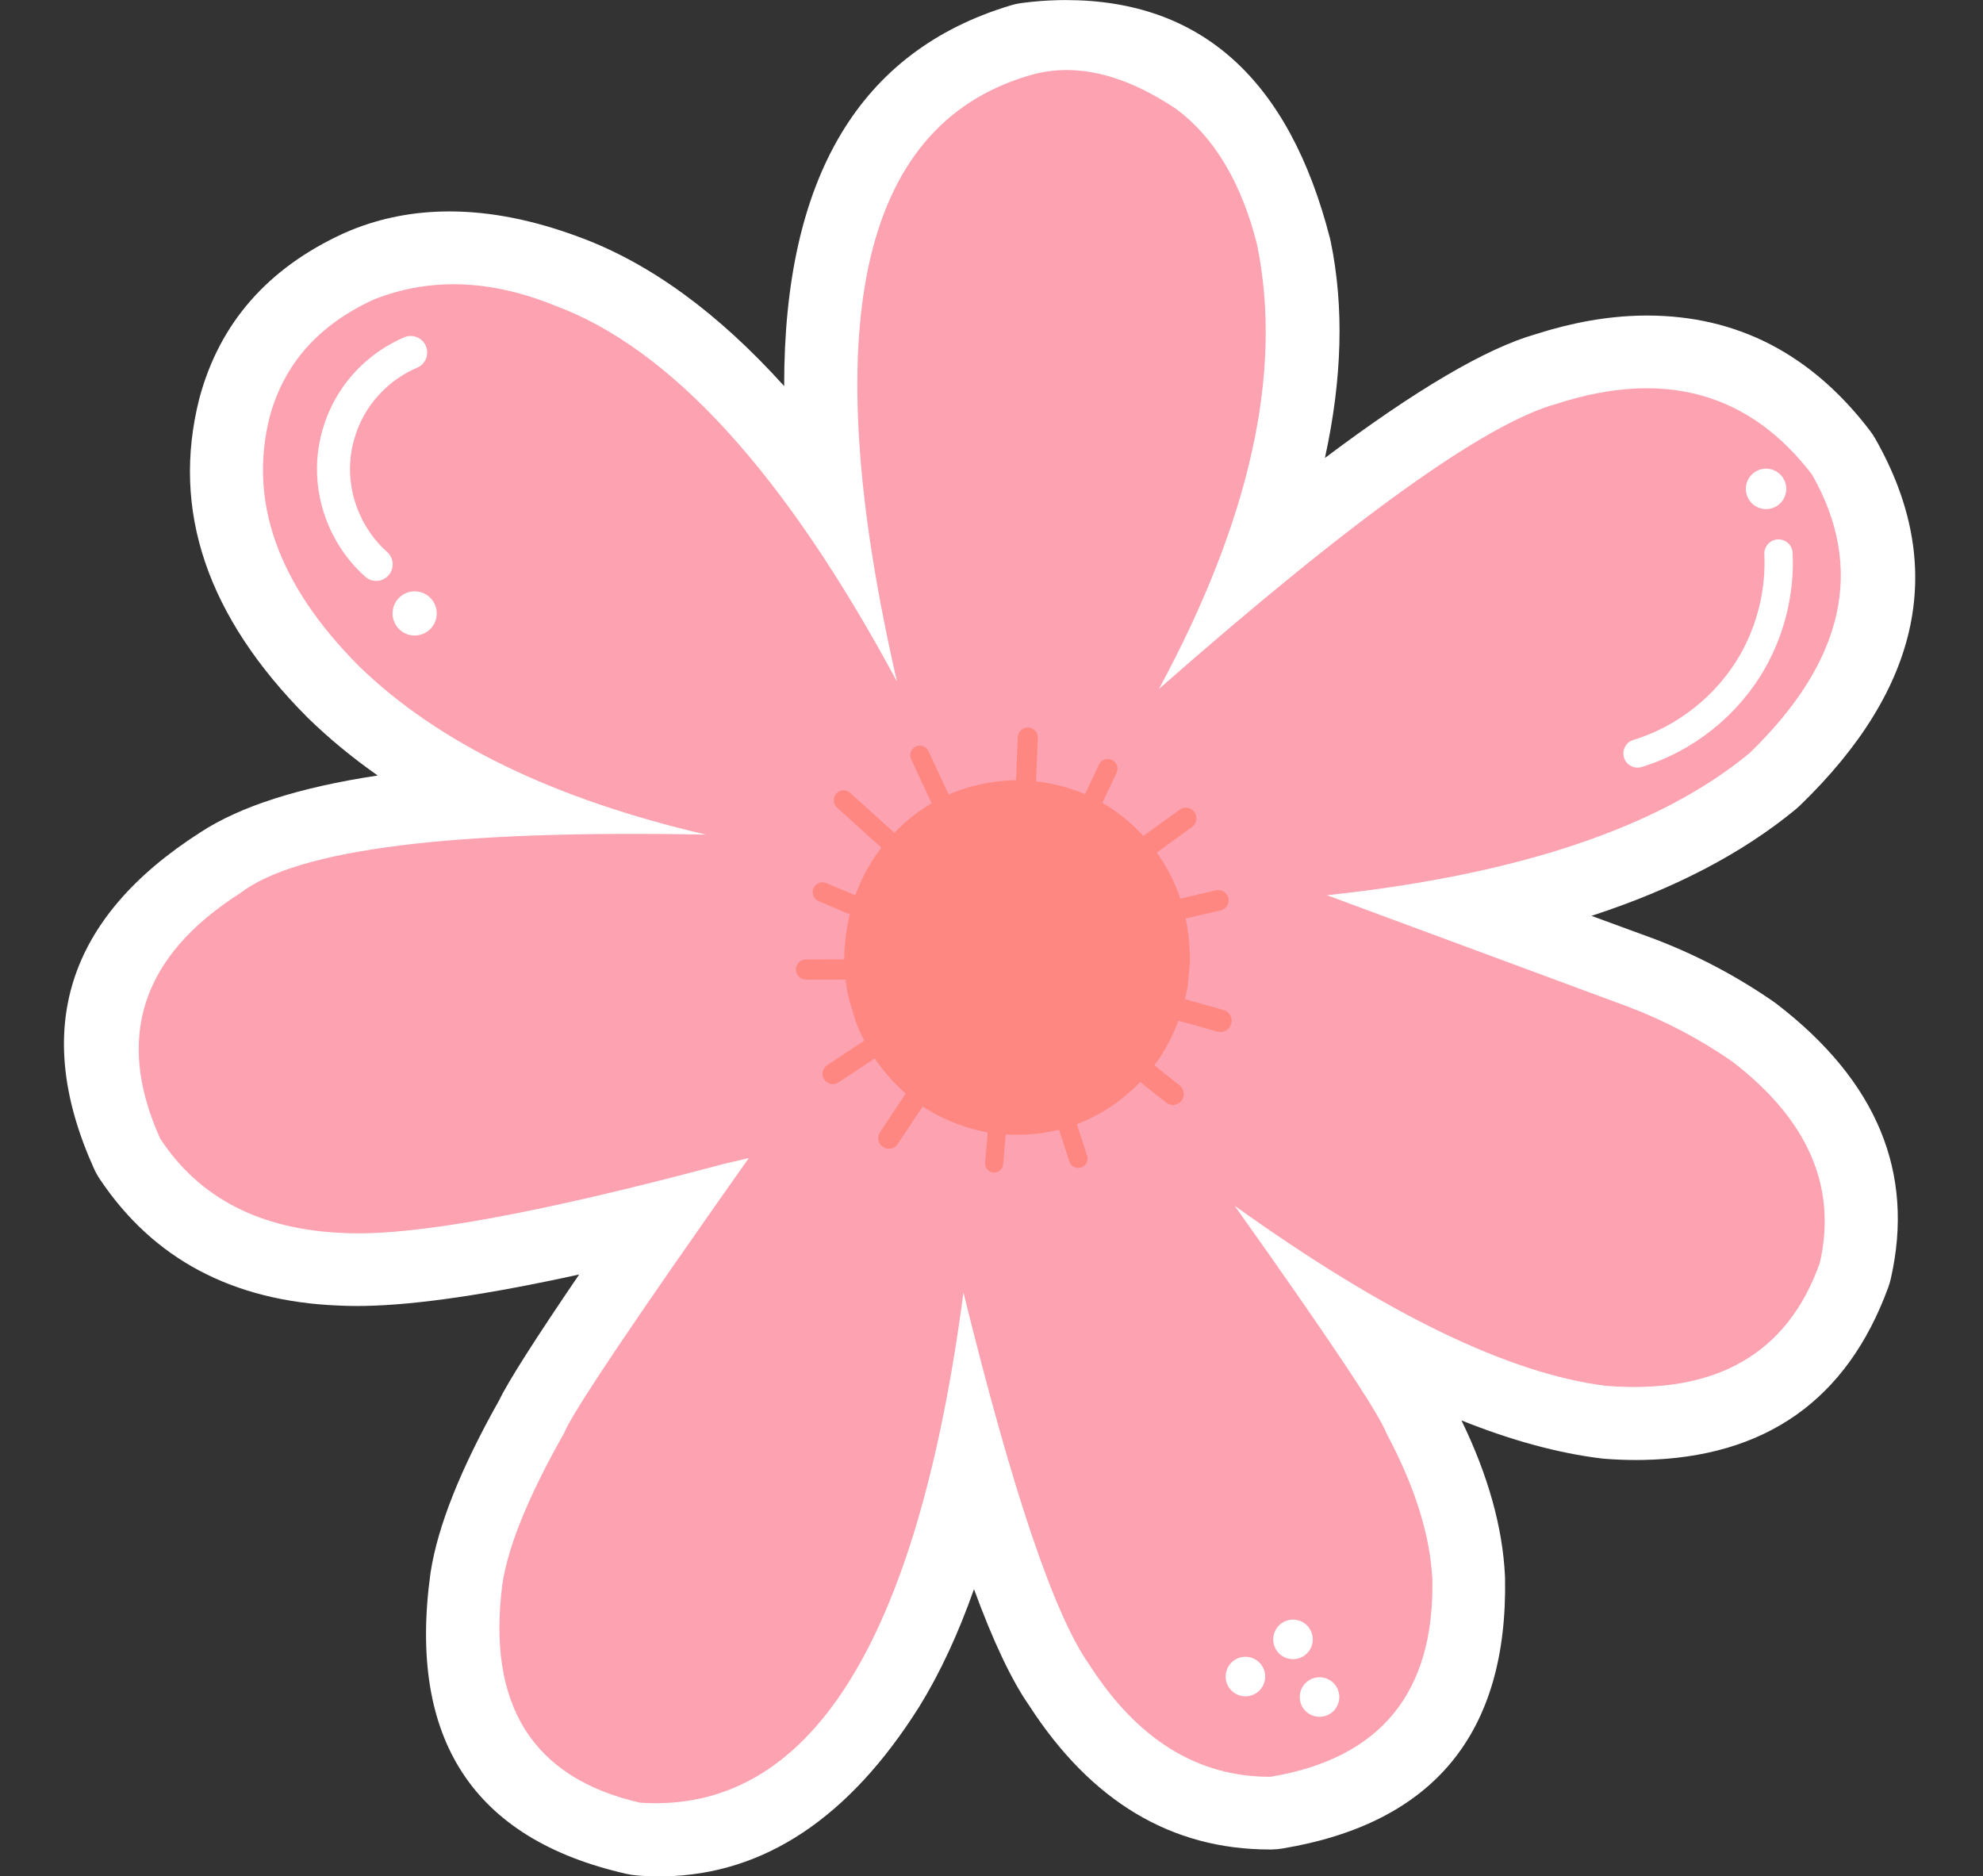 <?xml version="1.0" encoding="UTF-8" standalone="no"?><svg xmlns="http://www.w3.org/2000/svg" xmlns:xlink="http://www.w3.org/1999/xlink" fill="#000000" height="877.3" preserveAspectRatio="xMidYMid meet" version="1" viewBox="133.3 465.3 927.2 877.3" width="927.2" zoomAndPan="magnify"><rect x="133.3" y="465.3" width="927.2" height="877.3" fill="#333333" stroke="none"/><g><g fill="#ffffff" id="change1_6"><path d="M631.598,465.33Q630.081,465.33,628.549,465.361L628.549,465.362Q620.154,465.527,611.358,466.656L611.357,466.656C609.513,466.892,607.692,467.279,605.911,467.814Q499.734,499.681,499.958,645.825Q453.79,594.644,404.878,576.411L404.877,576.412Q372.338,564.151,343.471,564.151Q342.132,564.151,340.801,564.177L340.8,564.178Q315.934,564.67,294.269,574.27L294.268,574.271C294.142,574.327,294.056,574.365,293.966,574.406L293.966,574.407C293.939,574.419,293.88,574.445,293.844,574.462Q240.88,598.792,226.644,651.083L226.644,651.084C226.591,651.279,226.541,651.469,226.495,651.65L226.493,651.657Q206.623,730.015,277,800.695C277.133,800.829,277.265,800.958,277.379,801.069L277.386,801.077Q292.14,815.428,309.911,827.894L309.908,827.894Q254.962,836.18,227.015,854.447L227.013,854.448Q133.295,914.398,177.228,1011.658L177.228,1011.658C177.994,1013.354,178.899,1014.985,179.933,1016.535L179.933,1016.536Q217.362,1072.619,291.257,1075.703L291.254,1075.704Q295.489,1075.921,300.098,1075.921Q302.095,1075.921,304.169,1075.88L304.169,1075.881Q340.446,1075.161,404.098,1061.189L404.103,1061.19Q373.024,1106.832,366.663,1120.057L366.66,1120.059Q339.678,1168.005,334.644,1200.404L334.644,1200.405C334.613,1200.602,334.584,1200.803,334.558,1200.992L334.557,1200.999Q318.618,1317.088,426.252,1341.44L426.252,1341.441L426.259,1341.442C427.758,1341.781,429.287,1342.019,430.821,1342.152L430.822,1342.153Q436.23,1342.62,441.572,1342.62Q442.776,1342.62,443.979,1342.597L443.979,1342.598Q514.054,1341.207,563.13,1263.24C563.197,1263.134,563.249,1263.05,563.312,1262.948Q577.636,1239.696,588.708,1208.333L588.714,1208.334Q602.248,1245.182,614.514,1262.733L614.508,1262.734Q658.041,1330.036,727.005,1330.036Q727.243,1330.036,727.48,1330.035L727.476,1330.036C727.618,1330.035,727.769,1330.033,727.915,1330.031L727.909,1330.032C727.95,1330.03,727.993,1330.03,728.034,1330.029C729.682,1329.996,731.321,1329.844,732.942,1329.574L732.945,1329.573Q838.977,1311.913,837.026,1203.273L837.026,1203.272C837.02,1202.939,837.009,1202.591,836.993,1202.263L836.993,1202.256Q835.35,1167.947,816.644,1129.423L816.652,1129.424Q851.691,1143.488,882.072,1147.207L882.149,1147.216L882.14,1147.216C882.51,1147.26,882.88,1147.298,883.254,1147.33L883.253,1147.331C883.39,1147.342,883.553,1147.355,883.687,1147.366L883.682,1147.367C883.684,1147.366,883.687,1147.366,883.689,1147.366Q891.137,1147.936,898.24,1147.936Q899.972,1147.936,901.689,1147.902L901.689,1147.903Q987.198,1146.207,1016.152,1067.348C1016.654,1065.981,1017.068,1064.58,1017.39,1063.166L1017.391,1063.163Q1034.317,988.674,963.968,934.657C963.533,934.323,963.083,933.995,962.628,933.679Q936.721,915.723,907.039,904.371L906.89,904.314L906.879,904.31L906.88,904.311C906.782,904.273,906.682,904.236,906.598,904.206L877.426,893.509L877.417,893.51Q935.413,874.625,972.913,843.708L972.914,843.707C973.608,843.135,974.279,842.536,974.927,841.909L974.928,841.908Q1060.506,759.094,1010.167,670.475L1010.167,670.476C1009.406,669.136,1008.554,667.848,1007.621,666.626L1007.62,666.625Q966.519,612.835,903.38,612.835Q901.945,612.835,900.501,612.864L900.501,612.865Q877.033,613.329,851.371,621.543L851.362,621.544Q816.784,631.372,752.8,679.421Q764.941,624.001,755.521,578.288L755.521,578.288C755.411,577.755,755.29,577.23,755.153,576.694Q726.553,465.33,631.598,465.33 Z"/></g><g fill="#ffffff" id="change2_1"><path d="M628.925,484.361Q621.556,484.507,613.776,485.505C612.963,485.61,612.159,485.781,611.374,486.016Q499.473,519.601,523.117,706.152L523.117,706.153Q462.333,618.078,398.177,594.194L398.177,594.196Q367.549,582.655,341.177,583.178Q320.136,583.595,301.968,591.645L301.968,591.646C301.907,591.672,301.845,591.7,301.785,591.728Q256.885,612.35,244.981,656.075C244.958,656.159,244.936,656.244,244.914,656.328Q227.693,724.241,290.467,787.286C290.523,787.342,290.58,787.398,290.637,787.454Q323.157,819.087,371.923,841.114L371.921,841.115Q274.839,845.861,237.375,870.379L237.374,870.38Q157.353,921.493,194.547,1003.835C194.885,1004.583,195.284,1005.303,195.74,1005.986Q227.832,1054.072,292.153,1056.719L292.152,1056.719Q297.578,1057.003,303.792,1056.88Q350.722,1055.949,447.904,1031.22L447.907,1031.221Q390.767,1112.998,383.564,1128.774L383.562,1128.775Q357.959,1174.127,353.423,1203.321C353.41,1203.409,353.397,1203.496,353.385,1203.584Q339.818,1302.399,430.445,1322.905C431.109,1323.055,431.782,1323.16,432.46,1323.218Q438.081,1323.705,443.602,1323.596Q503.437,1322.41,547.056,1253.102C547.081,1253.062,547.107,1253.02,547.132,1252.98Q572.543,1211.73,587.327,1141.77L587.332,1141.769Q611.145,1224.986,630.269,1252.101L630.264,1252.101Q668.362,1311.235,727.412,1311.031C727.494,1311.031,727.576,1311.03,727.657,1311.028C728.383,1311.014,729.107,1310.947,729.823,1310.827Q819.681,1295.861,818.025,1203.614C818.022,1203.465,818.017,1203.315,818.01,1203.166Q816.377,1169.072,795.228,1129.225L795.221,1129.225Q791.05,1119.282,767.039,1083.802L767.046,1083.802Q833.508,1122.116,884.381,1128.344C884.604,1128.371,884.828,1128.393,885.142,1128.417L885.139,1128.417Q893.493,1129.056,901.312,1128.901Q973.835,1127.464,998.313,1060.797C998.534,1060.194,998.716,1059.578,998.859,1058.952Q1013.088,996.332,952.392,949.729C952.199,949.581,952.003,949.437,951.802,949.299Q927.785,932.652,900.25,922.121C900.186,922.097,900.12,922.072,900.056,922.048L813.284,890.231L813.277,890.231Q909.02,871.755,960.824,829.045C961.13,828.792,961.427,828.527,961.712,828.251Q1036.709,755.677,993.642,679.861C993.307,679.27,992.931,678.703,992.519,678.164Q956.302,630.766,900.878,631.865Q880.05,632.278,856.867,639.739L856.859,639.739Q814.185,651.664,716.916,732.055Q750.039,645.847,736.908,582.124C736.86,581.888,736.805,581.654,736.746,581.421Q711.4,482.726,628.925,484.361 Z"/></g><g fill="#fca2b1" id="change3_1"><path d="M483.431,1006.746L471.298,1009.598Q341.512,1044.329,293.84,1041.79Q235.586,1039.409,208.209,997.664Q176.329,927.086,245.564,882.936Q285.644,852.049,463.452,855.538Q356.558,830.664,301.09,776.708Q244.314,719.687,259.445,660.013Q269.509,623.048,308.041,605.351Q347.357,589.737,392.891,608.223Q474.591,638.598,552.718,784.007Q495.748,536.435,613.722,500.836Q645.406,490.916,683.353,516.304Q710.069,536.286,721.026,579.486Q739.418,668.502,675.197,787.411Q811.41,667.715,861.212,654.089Q936.622,629.701,980.607,687.265Q1017.937,752.981,951.288,817.478Q888.241,869.457,753.757,883.866L894.895,936.123Q920.736,946.006,943.263,961.62Q996.342,1002.375,984.24,1055.63Q961.79,1119.308,884.412,1113.276Q816.378,1104.901,710.583,1029.036Q776.767,1122.161,781.573,1135.477Q801.548,1172.815,803.036,1203.883Q804.461,1283.198,727.36,1296.04Q676.352,1296.217,642.641,1243.632Q618.106,1209.097,583.789,1069.594Q551.27,1316.084,432.554,1308.154Q357.14,1290.877,368.237,1205.623Q372.387,1178.91,397,1135.465Q402.753,1120.964,483.431,1006.746"/></g><g fill="#ffffff" id="change1_3"><path d="M328.357,637.216L328.357,637.216C319.252,641.094,311.285,647.673,305.756,655.881L305.756,655.881C300.226,664.088,297.121,673.943,296.946,683.838L296.946,683.838C296.685,698.66,303.23,713.564,314.321,723.401C317.512,726.231,317.804,731.111,314.974,734.302C312.144,737.492,307.264,737.785,304.073,734.955L304.073,734.955C289.607,722.124,281.164,702.9,281.505,683.566L281.505,683.566C281.732,670.689,285.752,657.932,292.947,647.252L292.947,647.252C300.143,636.571,310.456,628.054,322.305,623.007C326.228,621.336,330.764,623.162,332.435,627.086C334.106,631.009,332.281,635.545,328.357,637.216 Z"/></g><g fill="#ffffff" id="change1_7"><path d="M337.512,752.111L337.512,752.111L337.512,752.112C337.512,757.816,332.887,762.44,327.183,762.44C321.479,762.44,316.855,757.816,316.855,752.112L316.855,752.112L316.855,752.111C316.855,746.406,321.479,741.782,327.183,741.782C332.887,741.782,337.512,746.406,337.512,752.111 Z"/></g><g fill="#ffffff" id="change1_8"><path d="M897.037,811.251L897.037,811.251C917.77,804.932,935.958,790.467,946.784,771.69L946.784,771.69C954.987,757.461,959.024,740.835,958.258,724.428C958.088,720.775,960.911,717.675,964.564,717.505C968.218,717.334,971.318,720.158,971.488,723.811L971.488,723.811C972.371,742.746,967.726,761.882,958.258,778.305L958.258,778.305C945.755,799.992,924.845,816.621,900.899,823.92C897.4,824.987,893.7,823.015,892.633,819.517C891.567,816.018,893.539,812.318,897.037,811.251 Z"/></g><g fill="#ffffff" id="change1_1"><path d="M968.52,693.879L968.52,693.879L968.52,693.88C968.52,699.103,964.286,703.337,959.064,703.337C953.841,703.337,949.607,699.103,949.607,693.88L949.607,693.88L949.607,693.879C949.607,688.656,953.841,684.423,959.064,684.423C964.286,684.423,968.52,688.656,968.52,693.879 Z"/></g><g fill="#ffffff" id="change1_2"><path d="M724.874,1249.181L724.874,1249.181L724.874,1249.182C724.874,1254.289,720.734,1258.428,715.627,1258.428C710.52,1258.428,706.38,1254.289,706.38,1249.182L706.38,1249.182L706.38,1249.181C706.38,1244.074,710.52,1239.934,715.627,1239.934C720.734,1239.934,724.874,1244.074,724.874,1249.181 Z"/></g><g fill="#ffffff" id="change1_5"><path d="M759.525,1258.754L759.525,1258.754L759.525,1258.755C759.525,1263.862,755.385,1268.002,750.279,1268.002C745.172,1268.002,741.032,1263.862,741.032,1258.755L741.032,1258.755L741.032,1258.754C741.032,1253.648,745.172,1249.508,750.279,1249.508C755.385,1249.508,759.525,1253.648,759.525,1258.754 Z"/></g><g fill="#ffffff" id="change1_4"><path d="M747.12,1231.811L747.12,1231.811L747.12,1231.812C747.12,1236.919,742.981,1241.059,737.874,1241.059C732.767,1241.059,728.627,1236.919,728.627,1231.812L728.627,1231.812L728.627,1231.811C728.627,1226.704,732.767,1222.564,737.874,1222.564C742.981,1222.564,747.12,1226.704,747.12,1231.811 Z"/></g><g fill="#fe8881" id="change4_11"><path d="M689.694,915.307L688.635,926.545Q682.42,960.423,656.392,980.098Q630.189,999.752,595.577,994.908Q562.593,988.578,543.471,961.882Q537.346,953.254,533.509,943.176L530.337,932.838Q527.784,922.188,528.08,910.697Q529.952,875.462,553.421,852.699Q576.891,829.936,611.254,830.025Q645.567,831.895,667.7,855.958Q689.834,880.022,689.694,915.307"/></g><g fill="#fe8881" fill-opacity="0.992"><g id="change4_1"><path d="M555.837,871.081L555.837,871.081L524.655,842.878C522.76,841.164,522.613,838.239,524.327,836.344C526.041,834.449,528.966,834.302,530.861,836.016L530.861,836.016L562.044,864.219C563.939,865.933,564.086,868.859,562.372,870.754C560.658,872.648,557.732,872.795,555.837,871.081 Z"/></g><g id="change4_3"><path d="M539.538,923.341L539.538,923.341L510.209,923.358C507.586,923.36,505.458,921.235,505.457,918.611C505.455,915.988,507.581,913.86,510.204,913.859L510.204,913.859L539.533,913.842C542.156,913.84,544.284,915.966,544.285,918.589C544.287,921.212,542.162,923.34,539.538,923.341 Z"/></g><g id="change4_10"><path d="M572.29,971.28L572.29,971.28L553.073,1000.191C551.55,1002.483,548.457,1003.106,546.165,1001.583C543.874,1000.06,543.25,996.967,544.774,994.675L544.774,994.675L563.99,965.764C565.513,963.472,568.606,962.849,570.898,964.372C573.19,965.895,573.813,968.988,572.29,971.28 Z"/></g><g id="change4_12"><path d="M633.218,979.837L633.218,979.837L641.622,1005.672C642.369,1007.967,641.113,1010.434,638.818,1011.18C636.522,1011.927,634.056,1010.672,633.309,1008.376L633.309,1008.376L624.905,982.542C624.158,980.246,625.413,977.78,627.709,977.033C630.005,976.286,632.471,977.542,633.218,979.837 Z"/></g><g id="change4_13"><path d="M670.558,927.764L670.558,927.764L705.342,937.492C708.146,938.276,709.784,941.185,708.999,943.989C708.215,946.793,705.306,948.43,702.502,947.646L702.502,947.646L667.719,937.918C664.915,937.134,663.277,934.225,664.061,931.421C664.846,928.617,667.754,926.98,670.558,927.764 Z"/></g><g id="change4_7"><path d="M657.978,863.361L657.978,863.361L684.837,843.877C687.062,842.262,690.176,842.758,691.79,844.983C693.405,847.209,692.91,850.322,690.684,851.937L690.684,851.937L663.826,871.422C661.6,873.037,658.487,872.541,656.872,870.315C655.257,868.09,655.753,864.976,657.978,863.361 Z"/></g><g id="change4_2"><path d="M608,838.593L608,838.593L609.192,809.937C609.3,807.349,611.485,805.338,614.073,805.446C616.661,805.553,618.671,807.739,618.564,810.326L618.564,810.326L617.371,838.983C617.264,841.571,615.079,843.581,612.491,843.474C609.903,843.366,607.893,841.181,608,838.593 Z"/></g><g id="change4_5"><path d="M576.513,857.207L576.513,857.207L559.313,820.283C558.268,818.04,559.24,815.373,561.484,814.328C563.728,813.283,566.394,814.255,567.439,816.499L567.439,816.499L584.639,853.422C585.684,855.666,584.712,858.332,582.468,859.378C580.225,860.423,577.558,859.451,576.513,857.207 Z"/></g><g id="change4_15"><path d="M542.269,897.705L542.269,897.705L516.087,886.665C513.745,885.678,512.647,882.979,513.635,880.637C514.622,878.296,517.321,877.198,519.663,878.185L519.663,878.185L545.845,889.224C548.186,890.212,549.284,892.911,548.297,895.252C547.309,897.594,544.611,898.692,542.269,897.705 Z"/></g><g id="change4_8"><path d="M553.43,952.833L553.43,952.833L525.383,971.393C523.16,972.864,520.164,972.254,518.693,970.031C517.222,967.808,517.832,964.812,520.055,963.341L520.055,963.341L548.102,944.782C550.325,943.311,553.321,943.92,554.792,946.144C556.263,948.367,555.653,951.362,553.43,952.833 Z"/></g><g id="change4_14"><path d="M604.582,983.435L604.582,983.435L602.345,1009.659C602.146,1011.989,600.096,1013.717,597.766,1013.518C595.436,1013.32,593.708,1011.27,593.906,1008.939L593.906,1008.939L596.143,982.715C596.342,980.385,598.392,978.657,600.722,978.856C603.052,979.054,604.78,981.105,604.582,983.435 Z"/></g><g id="change4_4"><path d="M657.534,951.035L657.534,951.035L684.912,972.828C687.118,974.584,687.483,977.798,685.727,980.005C683.97,982.212,680.757,982.576,678.55,980.82L678.55,980.82L651.173,959.027C648.966,957.271,648.601,954.057,650.357,951.85C652.114,949.644,655.327,949.279,657.534,951.035 Z"/></g><g id="change4_9"><path d="M670.581,888.816L670.581,888.816L701.896,881.55C704.491,880.948,707.083,882.563,707.685,885.158C708.287,887.753,706.671,890.345,704.076,890.947L704.076,890.947L672.762,898.214C670.167,898.816,667.575,897.2,666.973,894.605C666.371,892.01,667.986,889.418,670.581,888.816 Z"/></g><g id="change4_6"><path d="M635.313,847.873L635.313,847.873L647.178,822.747C648.249,820.478,650.957,819.508,653.226,820.579C655.495,821.651,656.466,824.359,655.394,826.628L655.394,826.628L643.529,851.753C642.458,854.022,639.75,854.993,637.481,853.922C635.212,852.85,634.241,850.142,635.313,847.873 Z"/></g></g></g></svg>